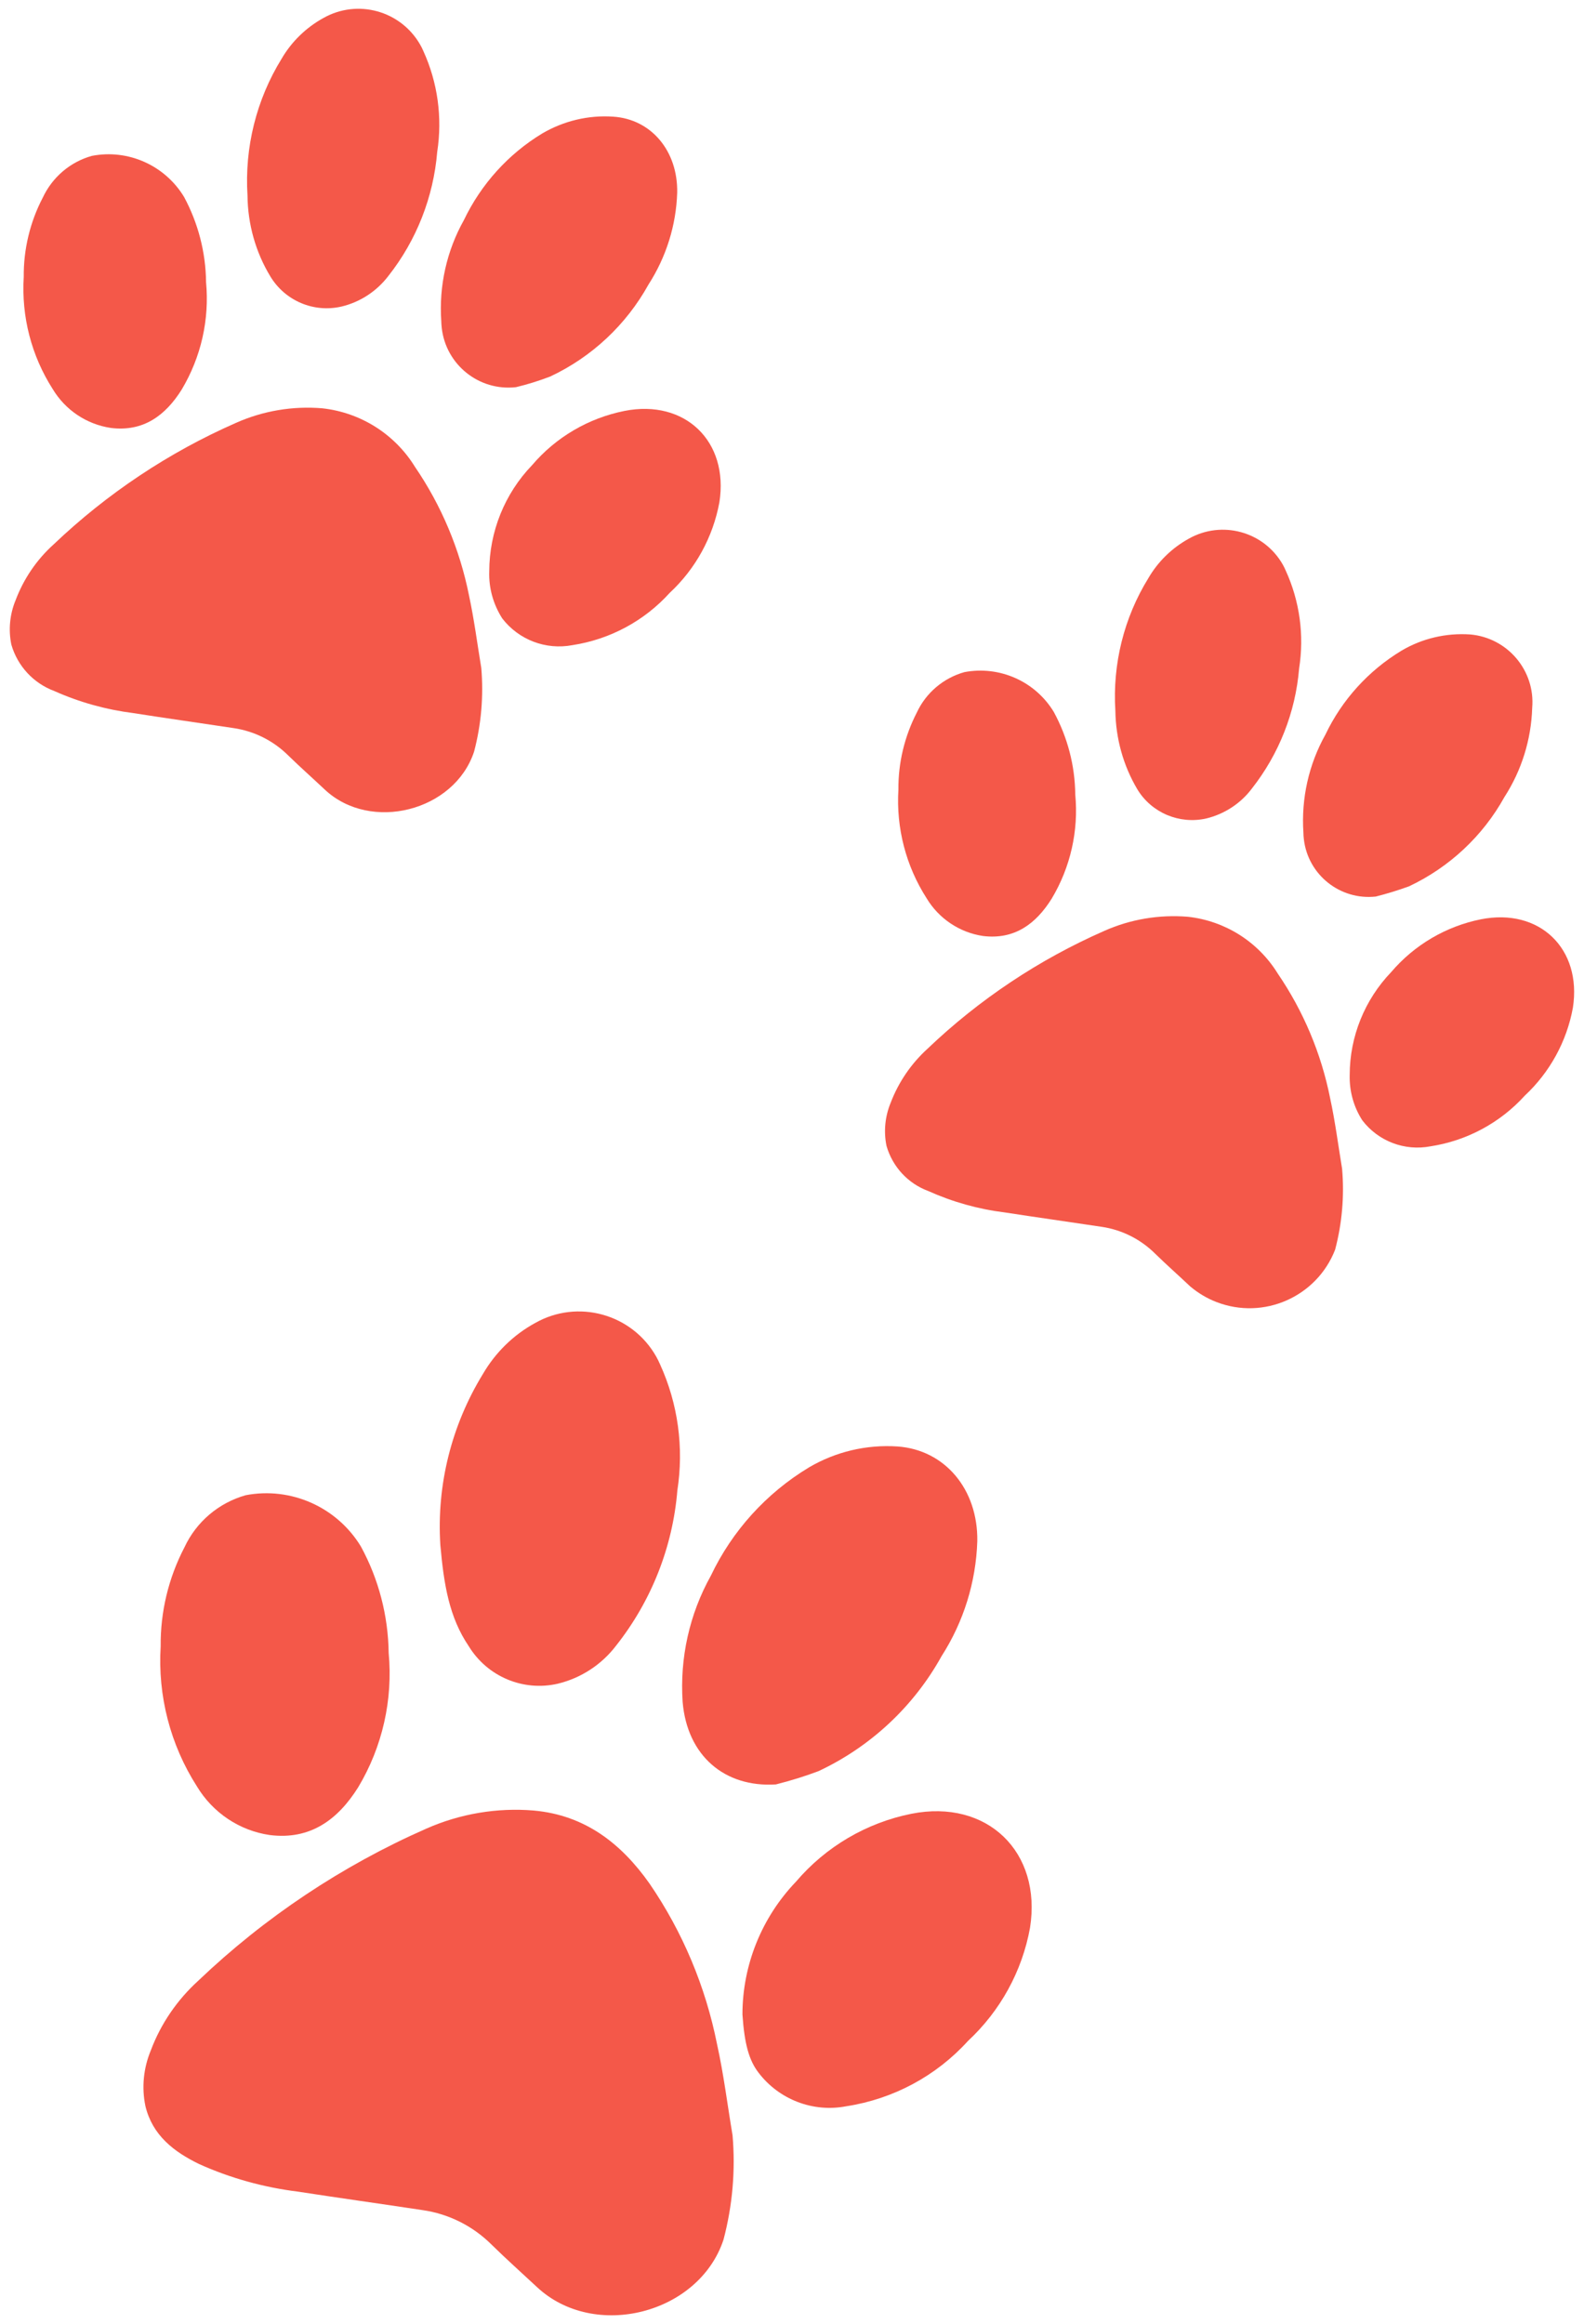 <svg xmlns="http://www.w3.org/2000/svg" xmlns:xlink="http://www.w3.org/1999/xlink" id="Ebene_1" x="0px" y="0px" viewBox="0 0 113.62 166.62" style="enable-background:new 0 0 113.62 166.62;" xml:space="preserve"><style type="text/css">	.st0{fill:#E2E6CF;}	.st1{opacity:0.076;clip-path:url(#SVGID_00000170247539153146583310000016310047183898252734_);}	.st2{fill:#004F32;}	.st3{opacity:0.076;clip-path:url(#SVGID_00000066499211941010680460000017846381811437969304_);}	.st4{opacity:0.076;clip-path:url(#SVGID_00000124882248135301118410000018334640839583838640_);}	.st5{fill:#FF9F96;}	.st6{fill:#D6E4EE;}	.st7{opacity:0.076;clip-path:url(#SVGID_00000180324219538214694480000002401970092586858164_);}	.st8{opacity:0.076;clip-path:url(#SVGID_00000170978994993883155130000008330694848826258862_);}	.st9{fill:#1A4C90;}	.st10{fill:none;}	.st11{filter:url(#Adobe_OpacityMaskFilter);}	.st12{filter:url(#Adobe_OpacityMaskFilter_00000017484159875072798240000002989371599016404611_);}	.st13{clip-path:url(#SVGID_00000019661731053753877520000015101680002181385918_);}	.st14{fill-rule:evenodd;clip-rule:evenodd;fill:#204D34;}	.st15{fill-rule:evenodd;clip-rule:evenodd;fill:#FFFFFF;}	.st16{fill:#FFFFFF;}	.st17{clip-path:url(#SVGID_00000110449940467916185570000015956432617929053096_);}	.st18{fill:#D8E3EC;}	.st19{opacity:0.076;clip-path:url(#SVGID_00000093139946469048746230000012414411743202471586_);}	.st20{fill:#284C8A;}	.st21{opacity:0.076;clip-path:url(#SVGID_00000026159789574843359190000002720850759590179999_);}	.st22{opacity:0.08;fill:#284C8A;enable-background:new    ;}	.st23{opacity:0.076;clip-path:url(#SVGID_00000055681411636725067820000007023609025972286901_);}	.st24{fill:#F45849;}</style><g>	<g id="Gruppe_120" transform="translate(-4.356 123.155) rotate(-31)">		<path id="Pfad_215_00000139983598353786800080000000257577879884334765_" class="st24" d="M33.36,54.96   c-1.11,2.27-2.6,4.32-4.41,6.08c-4.26,3.67-11.68,1.43-13.22-3.98c-0.41-1.43-0.85-2.84-1.22-4.27c-0.46-1.84-1.5-3.49-2.98-4.69   c-2.32-1.92-4.66-3.81-6.98-5.74c-1.94-1.52-3.65-3.32-5.05-5.34c-1.1-1.69-1.81-3.49-1.16-5.55c0.45-1.29,1.29-2.41,2.39-3.22   c1.6-1.27,3.49-2.13,5.5-2.53c6.43-1.44,13.07-1.75,19.61-0.92c2.63,0.33,5.14,1.31,7.29,2.86c2.97,2.17,4.16,5.24,4.42,8.77   c0.25,4.2-0.36,8.4-1.78,12.36C35.07,50.88,34.17,52.9,33.36,54.96"></path>		<path id="Pfad_216_00000182497149117176588260000001329503998954991541_" class="st24" d="M48.98,35   c-3.28-1.7-4.39-5.05-2.69-8.51c1.44-2.81,3.66-5.15,6.4-6.72c2.97-1.97,6.45-3.02,10.02-3.03c2.23,0.02,4.39,0.71,6.22,1.98   c2.8,1.96,3.38,5.62,1.41,8.78c-1.59,2.46-3.81,4.44-6.44,5.74c-3.57,2.06-7.7,2.94-11.8,2.52C51.05,35.57,50.01,35.31,48.98,35"></path>		<path id="Pfad_217_00000113334233891930489910000012358677775829571003_" class="st24" d="M37.19,7.89   c1.98-3.83,5.11-6.95,8.94-8.94c1.55-0.85,3.3-1.27,5.07-1.2c3.52,0.08,6.31,3.01,6.22,6.53C57.41,4.49,57.4,4.7,57.37,4.9   c-0.35,3.09-1.6,6-3.59,8.39c-2.37,3.3-5.67,5.83-9.48,7.27c-1.6,0.64-3.37,0.71-5.02,0.19c-2.42-0.79-4.06-3.04-4.08-5.59   C35.06,12.66,35.95,10.44,37.19,7.89"></path>		<path id="Pfad_218_00000124128350149745413100000007532387663462963647_" class="st24" d="M38.43,47.9   c1.83-3.04,4.77-5.25,8.19-6.18c3.12-1.05,6.51-1.02,9.61,0.09c5.2,1.87,6.63,7.16,3.08,11.39c-2.09,2.38-4.9,4.01-7.99,4.66   c-3.25,0.98-6.74,0.81-9.89-0.48c-2.28-0.83-3.89-2.89-4.16-5.3C37.14,50.98,37.45,49.81,38.43,47.9"></path>		<path id="Pfad_219_00000039815011055469022720000002000358950722279614_" class="st24" d="M30.03,12.61   c-1.46,3.04-3.85,5.54-6.83,7.13c-2.44,1.24-4.9,1.49-7.21-0.33c-1.7-1.39-2.68-3.48-2.68-5.68c-0.1-3.54,0.93-7.02,2.94-9.94   c1.25-2.13,3.01-3.92,5.12-5.21c1.67-1.13,3.75-1.47,5.69-0.94c3.1,1.14,5.17,4.09,5.19,7.4C32.14,7.71,31.37,10.31,30.03,12.61"></path>	</g>	<g id="Gruppe_121" transform="translate(52.787 60.856) rotate(-31)">		<path id="Pfad_215-2" class="st24" d="M25.46,42.05c-0.86,1.76-2.02,3.36-3.42,4.72c-2.87,2.22-7,1.7-9.23-1.17   c-0.45-0.58-0.79-1.22-1.03-1.91c-0.31-1.11-0.66-2.21-0.95-3.32c-0.36-1.43-1.17-2.71-2.31-3.64c-1.8-1.49-3.62-2.96-5.41-4.45   C1.6,31.1,0.28,29.7-0.81,28.13c-0.97-1.21-1.3-2.81-0.9-4.31c0.35-1,1-1.87,1.85-2.5c1.25-0.98,2.71-1.65,4.27-1.96   c4.99-1.12,10.14-1.36,15.21-0.71c2.04,0.25,3.99,1.02,5.66,2.22c2.13,1.62,3.4,4.13,3.43,6.81c0.19,3.26-0.28,6.52-1.38,9.59   C26.78,38.89,26.09,40.46,25.46,42.05"></path>		<path id="Pfad_216-2" class="st24" d="M37.58,26.57c-2.34-1.08-3.37-3.85-2.3-6.19c0.06-0.14,0.13-0.27,0.21-0.41   c1.12-2.18,2.84-3.99,4.97-5.21c2.31-1.53,5.01-2.34,7.77-2.35c1.73,0.01,3.41,0.55,4.83,1.54c2.18,1.58,2.68,4.63,1.1,6.81   c-1.23,1.91-2.96,3.45-5,4.45c-2.77,1.6-5.98,2.28-9.16,1.96C39.18,27.01,38.37,26.81,37.58,26.57"></path>		<path id="Pfad_217-2" class="st24" d="M28.43,5.53c1.54-2.97,3.96-5.4,6.93-6.93c1.2-0.66,2.56-0.98,3.93-0.93   c2.73,0.07,4.89,2.33,4.83,5.06c0,0.16-0.02,0.32-0.04,0.48c-0.27,2.4-1.24,4.66-2.79,6.51c-1.84,2.56-4.4,4.52-7.35,5.64   c-1.24,0.5-2.62,0.55-3.9,0.15c-1.87-0.62-3.15-2.36-3.16-4.33C26.89,9.19,27.43,7.25,28.43,5.53"></path>		<path id="Pfad_218-2" class="st24" d="M29.39,36.57c1.42-2.36,3.7-4.07,6.35-4.79c2.42-0.81,5.05-0.79,7.46,0.07   c4.04,1.45,5.14,5.55,2.39,8.84c-1.62,1.84-3.8,3.11-6.2,3.62c-2.52,0.76-5.23,0.63-7.67-0.37c-1.77-0.65-3.02-2.24-3.23-4.11   C28.45,38.68,28.77,37.54,29.39,36.57"></path>		<path id="Pfad_219-2" class="st24" d="M22.87,9.2c-1.13,2.36-2.99,4.3-5.3,5.53c-1.89,0.96-3.8,1.16-5.6-0.25   c-1.31-1.08-2.07-2.7-2.07-4.4c-0.08-2.75,0.72-5.45,2.28-7.72c0.97-1.65,2.34-3.04,3.97-4.05c1.3-0.88,2.91-1.14,4.42-0.73   c2.41,0.89,4.02,3.18,4.03,5.75C24.51,5.4,23.92,7.41,22.87,9.2"></path>	</g>	<g id="Gruppe_122" transform="translate(-10.421 24.197) rotate(-31)">		<path id="Pfad_215-3" class="st24" d="M26.32,43.46c-0.89,1.81-2.08,3.46-3.53,4.87c-3.41,2.94-9.35,1.15-10.58-3.18   c-0.32-1.14-0.68-2.28-0.98-3.42c-0.37-1.48-1.2-2.79-2.38-3.75c-1.86-1.54-3.73-3.05-5.58-4.6c-1.55-1.22-2.92-2.66-4.05-4.28   c-1-1.25-1.34-2.9-0.93-4.44c0.36-1.03,1.03-1.93,1.91-2.58c1.28-1.01,2.79-1.71,4.4-2.02c5.15-1.15,10.46-1.4,15.69-0.73   c2.11,0.26,4.12,1.05,5.84,2.29c2.2,1.67,3.51,4.26,3.54,7.02c0.2,3.36-0.29,6.73-1.42,9.89C27.68,40.2,26.97,41.82,26.32,43.46"></path>		<path id="Pfad_216-3" class="st24" d="M38.82,27.48c-2.42-1.11-3.48-3.97-2.37-6.39c0.07-0.15,0.14-0.29,0.22-0.43   c1.15-2.25,2.93-4.12,5.12-5.37c2.38-1.57,5.16-2.42,8.02-2.43c1.78,0.02,3.52,0.57,4.98,1.59c2.25,1.56,2.71,4.5,1.13,7.03   c-1.27,1.97-3.05,3.55-5.16,4.59c-2.86,1.65-6.16,2.36-9.45,2.02C40.47,27.94,39.64,27.74,38.82,27.48"></path>		<path id="Pfad_217-3" class="st24" d="M29.39,5.79c1.59-3.07,4.09-5.57,7.15-7.15c1.24-0.68,2.64-1.01,4.06-0.96   c2.82,0.07,5.04,2.4,4.98,5.22c0,0.17-0.02,0.34-0.04,0.5c-0.28,2.47-1.28,4.8-2.87,6.71c-1.9,2.64-4.54,4.67-7.58,5.82   c-1.28,0.51-2.7,0.57-4.02,0.15c-1.94-0.63-3.25-2.43-3.26-4.47C27.8,9.57,28.35,7.56,29.39,5.79"></path>		<path id="Pfad_218-3" class="st24" d="M30.38,37.81c1.47-2.43,3.81-4.2,6.55-4.94c2.5-0.84,5.21-0.81,7.69,0.08   c4.16,1.5,5.3,5.73,2.46,9.12c-1.68,1.9-3.92,3.21-6.4,3.73c-2.6,0.79-5.4,0.65-7.91-0.38c-1.82-0.67-3.11-2.31-3.33-4.24   C29.41,39.98,29.73,38.81,30.38,37.81"></path>		<path id="Pfad_219-3" class="st24" d="M23.65,9.57c-1.17,2.44-3.08,4.43-5.47,5.71c-1.95,0.99-3.92,1.19-5.77-0.26   c-1.36-1.12-2.14-2.78-2.14-4.54c-0.08-2.84,0.75-5.62,2.36-7.96c1-1.7,2.41-3.14,4.1-4.17c1.34-0.9,3-1.18,4.56-0.75   c2.49,0.91,4.14,3.28,4.15,5.93C25.34,5.65,24.73,7.73,23.65,9.57"></path>	</g></g></svg>